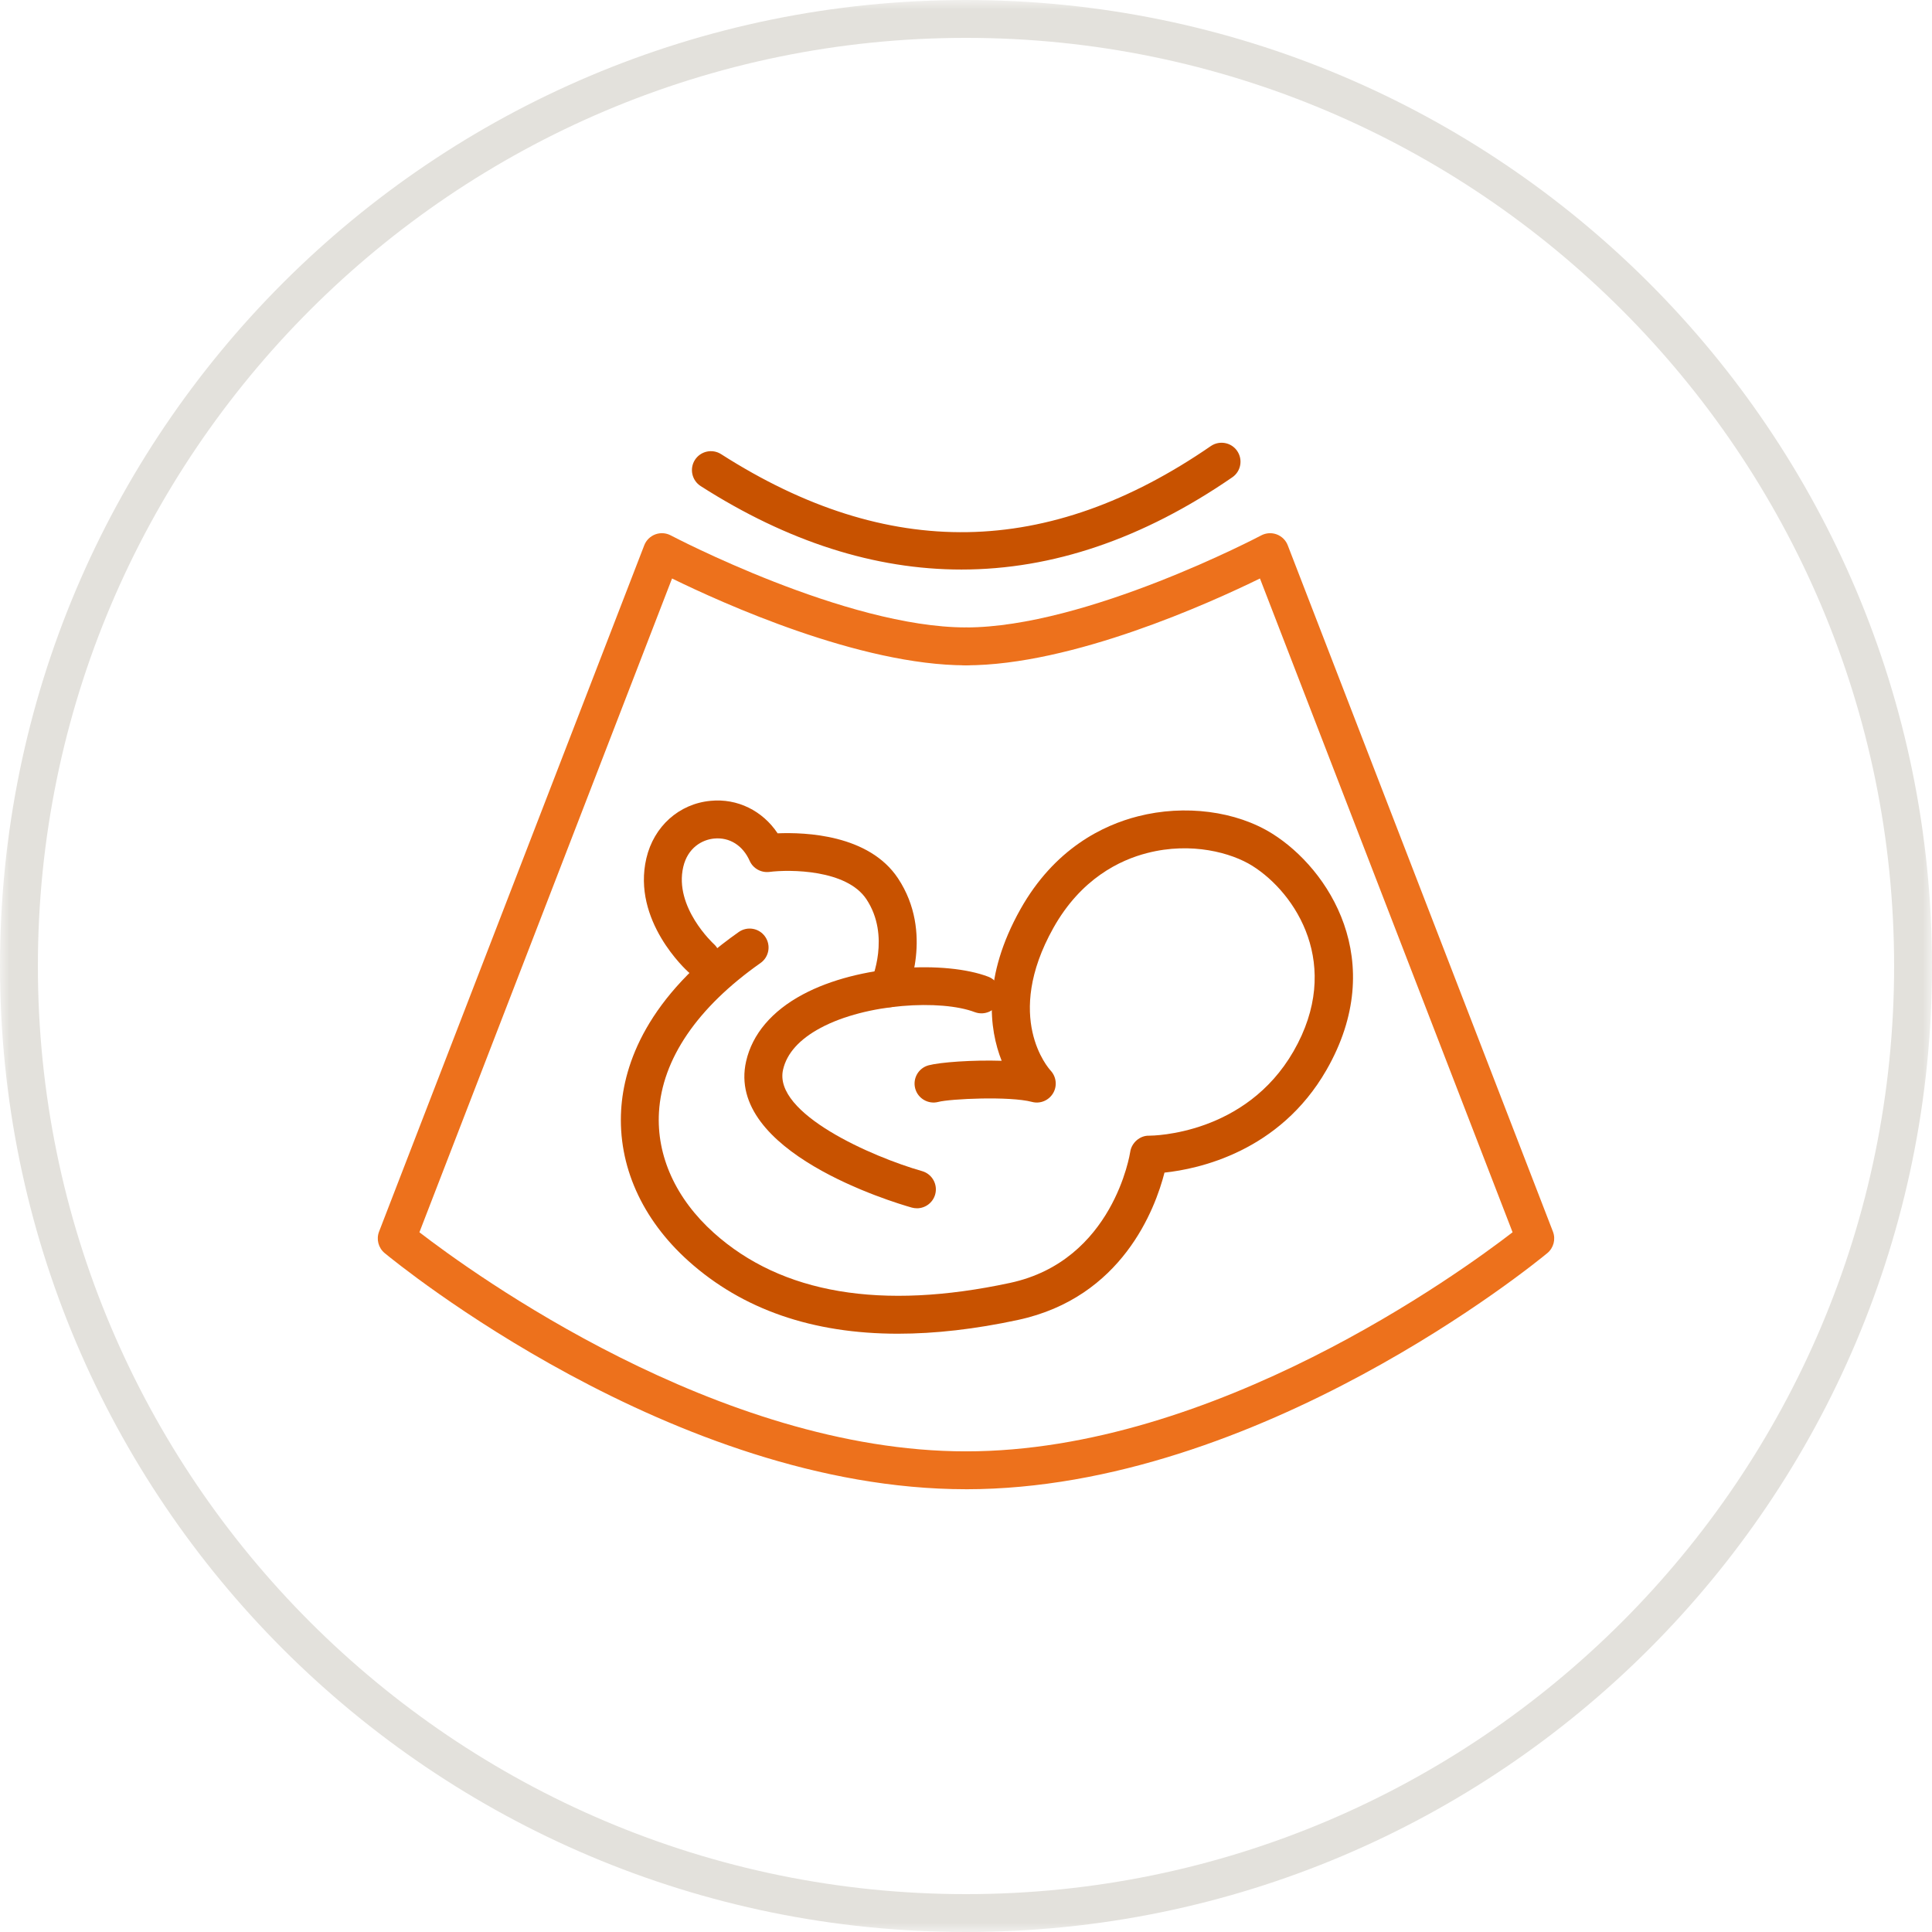 <svg xmlns="http://www.w3.org/2000/svg" width="100" height="100" fill="none" viewBox="0 0 100 100">
    <path fill="#ED711C" fill-rule="evenodd" d="M49.999 77.082c-15.16 0-29.487-11.725-30.09-12.223-.324-.27-.441-.715-.289-1.11l13.726-35.524c.1-.262.309-.466.571-.565.263-.098.554-.08.802.052.09.047 9.068 4.763 15.28 4.763.542 0 .98.438.98.98 0 .543-.438.982-.98.982-5.5 0-12.625-3.226-15.214-4.495l-13.076 33.84c2.76 2.127 15.45 11.34 28.29 11.34.542 0 .98.44.98.98 0 .542-.438.98-.98.98z" clip-rule="evenodd"/>
    <path fill="#ED711C" fill-rule="evenodd" d="M50.002 77.082c-.542 0-.98-.438-.98-.98 0-.54.438-.98.98-.98 12.84 0 25.529-9.213 28.289-11.34l-13.076-33.84c-2.589 1.268-9.714 4.495-15.213 4.495-.542 0-.98-.44-.98-.981 0-.543.438-.98.98-.98 6.218 0 15.189-4.716 15.279-4.764.247-.131.539-.15.802-.052.262.099.471.303.571.566L80.38 63.749c.152.395.035.84-.289 1.11-.603.498-14.93 12.224-30.089 12.224z" clip-rule="evenodd"/>
    <path fill="#C85200" fill-rule="evenodd" d="M46.482 69.033c-4.422 0-8.054-1.256-10.845-3.761-2.418-2.17-3.656-4.948-3.486-7.823.14-2.343 1.307-5.843 6.084-9.207.445-.312 1.054-.207 1.366.236.313.444.206 1.056-.236 1.367-3.278 2.307-5.095 4.976-5.257 7.72-.134 2.267.875 4.485 2.84 6.248 3.51 3.15 8.67 4.02 15.33 2.59 5.357-1.15 6.213-6.722 6.221-6.778.07-.485.514-.857.977-.842h.002c.218 0 4.993-.054 7.475-4.37 2.56-4.452.125-8.18-2.136-9.6-1.072-.671-3.142-1.25-5.43-.662-1.432.364-3.437 1.333-4.864 3.877-2.6 4.642-.243 7.276-.142 7.386.296.32.35.802.124 1.175-.225.374-.667.558-1.087.446-1.164-.308-4.243-.161-4.85 0-.518.137-1.06-.174-1.198-.698-.138-.524.174-1.06.698-1.198.598-.158 2.265-.281 3.777-.233-.649-1.648-.996-4.333.968-7.837 1.767-3.15 4.286-4.36 6.09-4.817 2.421-.62 5.086-.273 6.955.902 2.904 1.82 6.045 6.583 2.795 12.236-2.43 4.225-6.617 5.118-8.379 5.304-.48 1.874-2.19 6.468-7.584 7.626-2.215.476-4.286.713-6.208.713z" clip-rule="evenodd"/>
    <path fill="#C85200" fill-rule="evenodd" d="M47.46 62.54c-.088 0-.178-.011-.268-.036-.99-.28-9.647-2.883-8.572-7.576.32-1.406 1.335-2.6 2.929-3.453 2.937-1.575 7.415-1.75 9.6-.922.507.193.762.759.57 1.265-.193.506-.758.759-1.264.57-1.75-.664-5.616-.453-7.98.815-1.095.586-1.75 1.314-1.944 2.162-.52 2.273 4.624 4.52 7.198 5.252.52.15.822.69.674 1.212-.123.43-.515.712-.943.712z" clip-rule="evenodd"/>
    <path fill="#C85200" fill-rule="evenodd" d="M45.99 52.14c-.137 0-.275-.028-.408-.089-.49-.226-.708-.807-.483-1.3.01-.019 1.008-2.303-.253-4.206-1.025-1.547-3.974-1.548-5.026-1.414-.427.05-.842-.18-1.018-.575-.354-.797-1.043-1.23-1.839-1.153-.62.058-1.366.474-1.598 1.468-.488 2.085 1.562 3.973 1.583 3.992.4.363.433.981.072 1.383-.36.402-.978.437-1.38.076-.12-.107-2.94-2.67-2.184-5.898.387-1.652 1.69-2.82 3.323-2.973 1.39-.137 2.693.514 3.471 1.682 1.423-.059 4.725.058 6.23 2.328 1.873 2.825.463 5.976.403 6.108-.166.36-.52.571-.893.571zM49.764 29.479c-4.482 0-8.991-1.439-13.497-4.319-.455-.292-.59-.899-.298-1.356.292-.454.899-.589 1.356-.297 8.633 5.521 16.925 5.382 25.346-.418.448-.306 1.059-.194 1.364.251.307.447.196 1.057-.25 1.364-4.623 3.183-9.308 4.775-14.021 4.775z" clip-rule="evenodd"/>
    <mask id="860tydrcea" width="100" height="100" x="0" y="0" maskUnits="userSpaceOnUse">
        <path fill="#fff" fill-rule="evenodd" d="M0 0h100v100H0V0z" clip-rule="evenodd"/>
    </mask>
    <g mask="url(#860tydrcea)">
        <path fill="#E3E1DC" fill-rule="evenodd" d="M50 0C22.386 0 0 22.387 0 50c0 27.614 22.386 50 50 50s50-22.386 50-50c0-27.613-22.386-50-50-50zm0 1.96c26.489 0 48.039 21.552 48.039 48.04 0 26.489-21.55 48.04-48.039 48.04S1.961 76.488 1.961 50 23.511 1.96 50 1.96z" clip-rule="evenodd"/>
    </g>
</svg>
